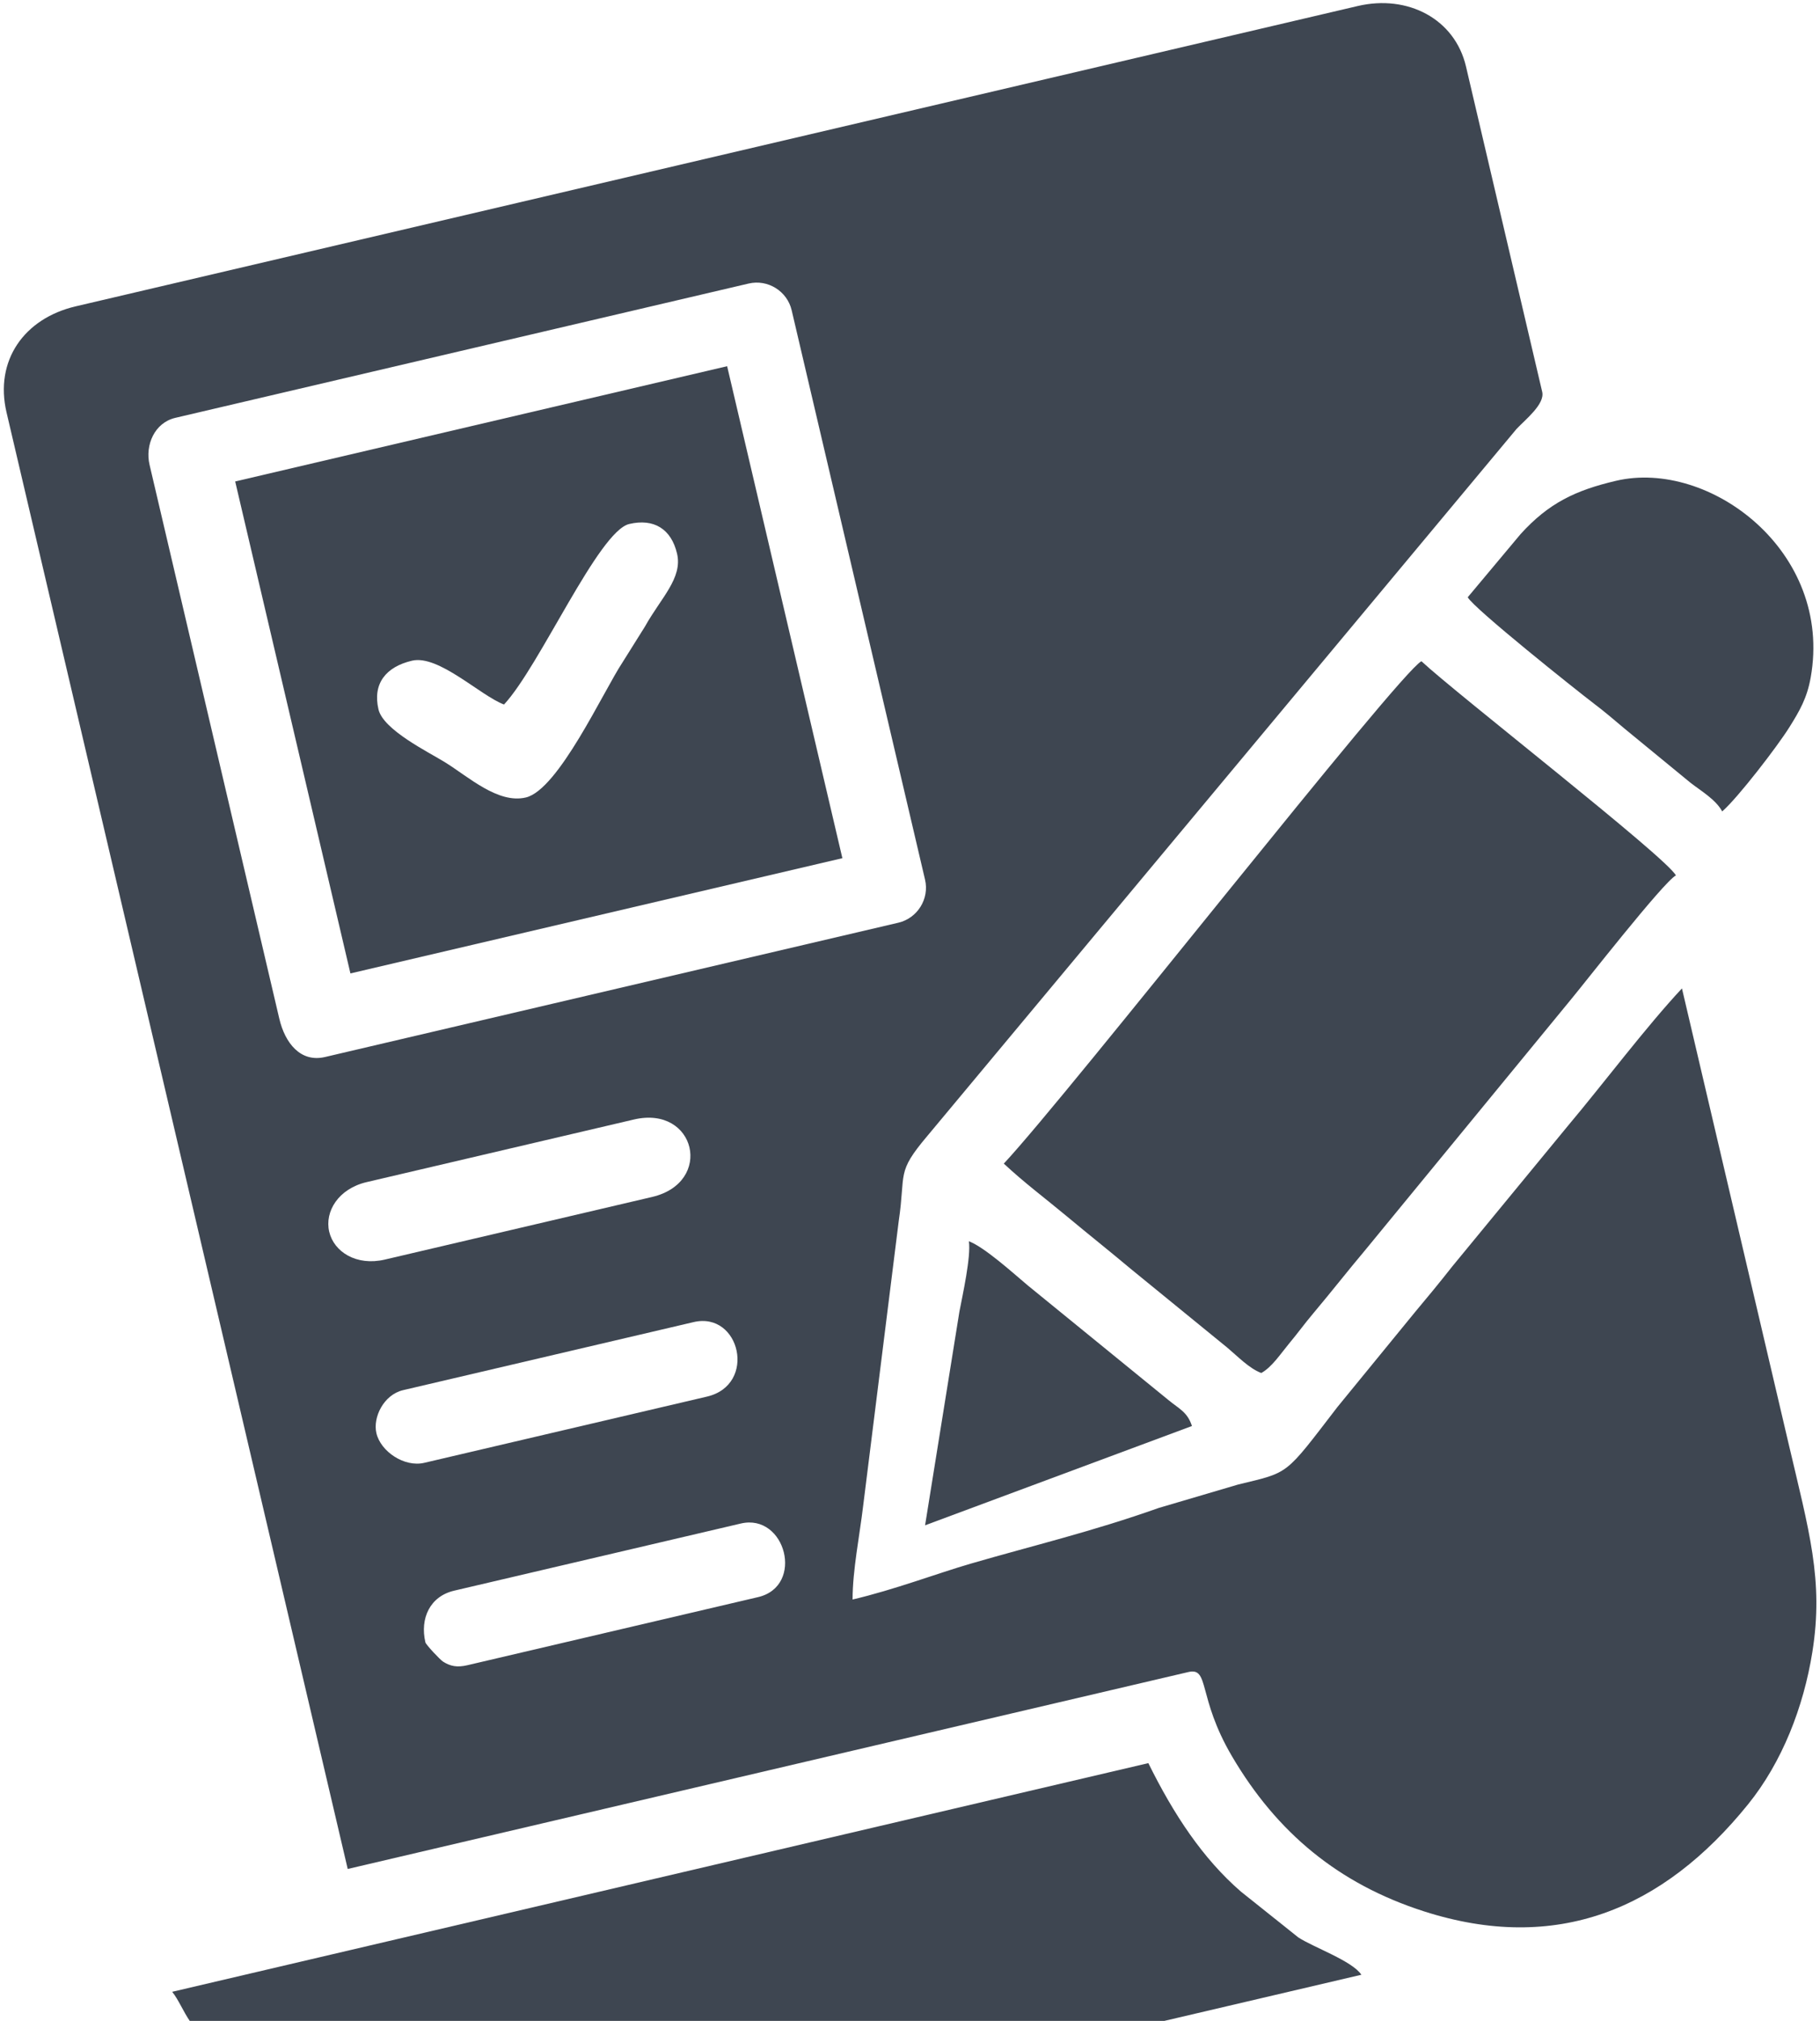 <?xml version="1.0" encoding="UTF-8"?> <svg xmlns="http://www.w3.org/2000/svg" width="290" height="322" viewBox="0 0 290 322" fill="none"><path fill-rule="evenodd" clip-rule="evenodd" d="M67.784 261.686C66.887 257.858 68.519 254.351 72.366 253.45L118.04 242.751C125.189 241.076 128.245 252.731 120.787 254.478L74.495 265.322C72.807 265.718 71.76 265.482 70.617 264.771C70.118 264.46 67.87 262.054 67.784 261.686ZM59.976 228.356C59.382 225.819 61.151 222.221 64.229 221.5L110.521 210.656C117.94 208.918 120.665 220.65 112.651 222.527L67.594 233.082C64.435 233.822 60.661 231.282 59.976 228.356ZM52.458 196.26C51.702 193.036 53.921 189.406 58.418 188.353L101.006 178.376C110.876 176.064 113.768 188.408 103.898 190.72L61.309 200.697C56.812 201.75 53.212 199.483 52.457 196.259L52.458 196.26ZM44.505 162.313L23.829 74.051C23.099 70.93 24.61 67.357 27.938 66.577L119.287 45.178C122.338 44.464 125.429 46.381 126.143 49.432L147.397 140.164C148.112 143.214 146.194 146.305 143.144 147.02L51.795 168.418C47.88 169.336 45.414 166.192 44.505 162.313ZM1.042 65.716L55.406 297.792L189.344 266.416C192.776 265.612 190.755 270.396 196.311 279.847C203.463 292.013 213.289 300.174 226.884 304.541C247.942 311.306 264.97 304.303 278.553 287.474C283.952 280.784 287.377 272.034 288.783 263.224C290.61 251.774 288.262 243.973 284.919 229.704C279.28 205.632 273.642 181.56 268.003 157.489C262.214 163.695 255.541 172.597 249.797 179.428L231.41 201.782C229.373 204.374 227.483 206.667 225.41 209.137L213.107 224.187C204.631 235.201 205.56 234.529 197.296 236.534L184.617 240.274C174.106 244.011 164.587 246.265 154.692 249.14C149.335 250.696 142.508 253.299 135.85 254.859C135.845 250.246 136.991 244.539 137.519 240.068L143.207 194.538C144.353 186.819 142.75 186.928 147.755 181.006L241.649 68.343C243.043 66.86 246.193 64.389 245.736 62.438L233.591 10.592C231.81 2.988 224.283 -0.901 216.359 0.955L12.058 48.813C3.85 50.736 -0.897 57.439 1.042 65.718L1.042 65.716Z" fill="#3E4651"></path><path fill-rule="evenodd" clip-rule="evenodd" d="M216.919 314.647C215.489 312.452 209.31 310.287 206.888 308.709L197.714 301.388C191.652 296.128 187.032 289.134 182.977 280.928L27.436 317.364C28.458 318.634 29.175 320.464 30.298 322.105C35.601 329.854 44.67 338.344 53.024 341.591C73.286 349.468 81.047 346.475 107.053 340.383C143.675 331.804 180.297 323.225 216.918 314.647L216.919 314.647Z" fill="#3E4651"></path><path fill-rule="evenodd" clip-rule="evenodd" d="M83.779 127.069C79.355 128.105 74.675 123.794 70.908 121.457C68.304 119.842 61.077 116.316 60.308 113.034C59.347 108.932 61.485 106.247 65.651 105.271C69.879 104.281 76.531 110.833 80.309 112.255C85.988 106.168 95.36 84.639 100.265 83.49C104.198 82.569 106.962 84.284 107.883 88.216C108.796 92.114 105.294 95.289 102.776 99.818L99.206 105.517C96.145 110.134 88.976 125.851 83.779 127.069ZM55.837 155.1L134.224 136.738L115.862 58.35L37.475 76.713L55.837 155.1Z" fill="#3E4651"></path><path fill-rule="evenodd" clip-rule="evenodd" d="M159.948 185.404C163.307 188.537 166.41 190.821 170.02 193.828C173.6 196.81 176.766 199.313 180.151 202.157L195.561 214.73C197.255 216.156 199.062 218.048 200.97 218.766C202.63 217.879 204.084 215.667 205.374 214.113C206.941 212.227 207.75 211.052 209.326 209.179C212.311 205.633 214.692 202.557 217.649 199.045L250.358 159.201C252.245 156.946 265.035 140.553 267.039 139.482C265.471 136.549 232.144 110.631 226.49 105.357C222.781 107.341 170.495 174.096 159.948 185.403L159.948 185.404Z" fill="#3E4651"></path><path fill-rule="evenodd" clip-rule="evenodd" d="M233.87 95.165C234.818 96.938 251.162 109.965 253.962 112.095C255.796 113.489 257.124 114.638 258.862 116.1L269.347 124.708C270.976 125.986 273.399 127.386 274.417 129.29C276.933 127.098 283.22 118.915 285.115 115.882C286.746 113.274 287.925 111.258 288.514 107.968C292.114 87.831 272.344 73.131 257.518 76.604C251.01 78.129 246.764 80.168 242.295 85.096L233.868 95.165L233.87 95.165Z" fill="#3E4651"></path><path fill-rule="evenodd" clip-rule="evenodd" d="M147.404 243.034L189.926 227.214C189.201 224.975 187.904 224.5 186.168 223.068L163.744 204.794C161.424 202.843 156.869 198.713 154.381 197.777C154.742 200.214 153.383 206.332 152.875 208.976L147.403 243.036L147.404 243.034Z" fill="#3E4651"></path></svg> 